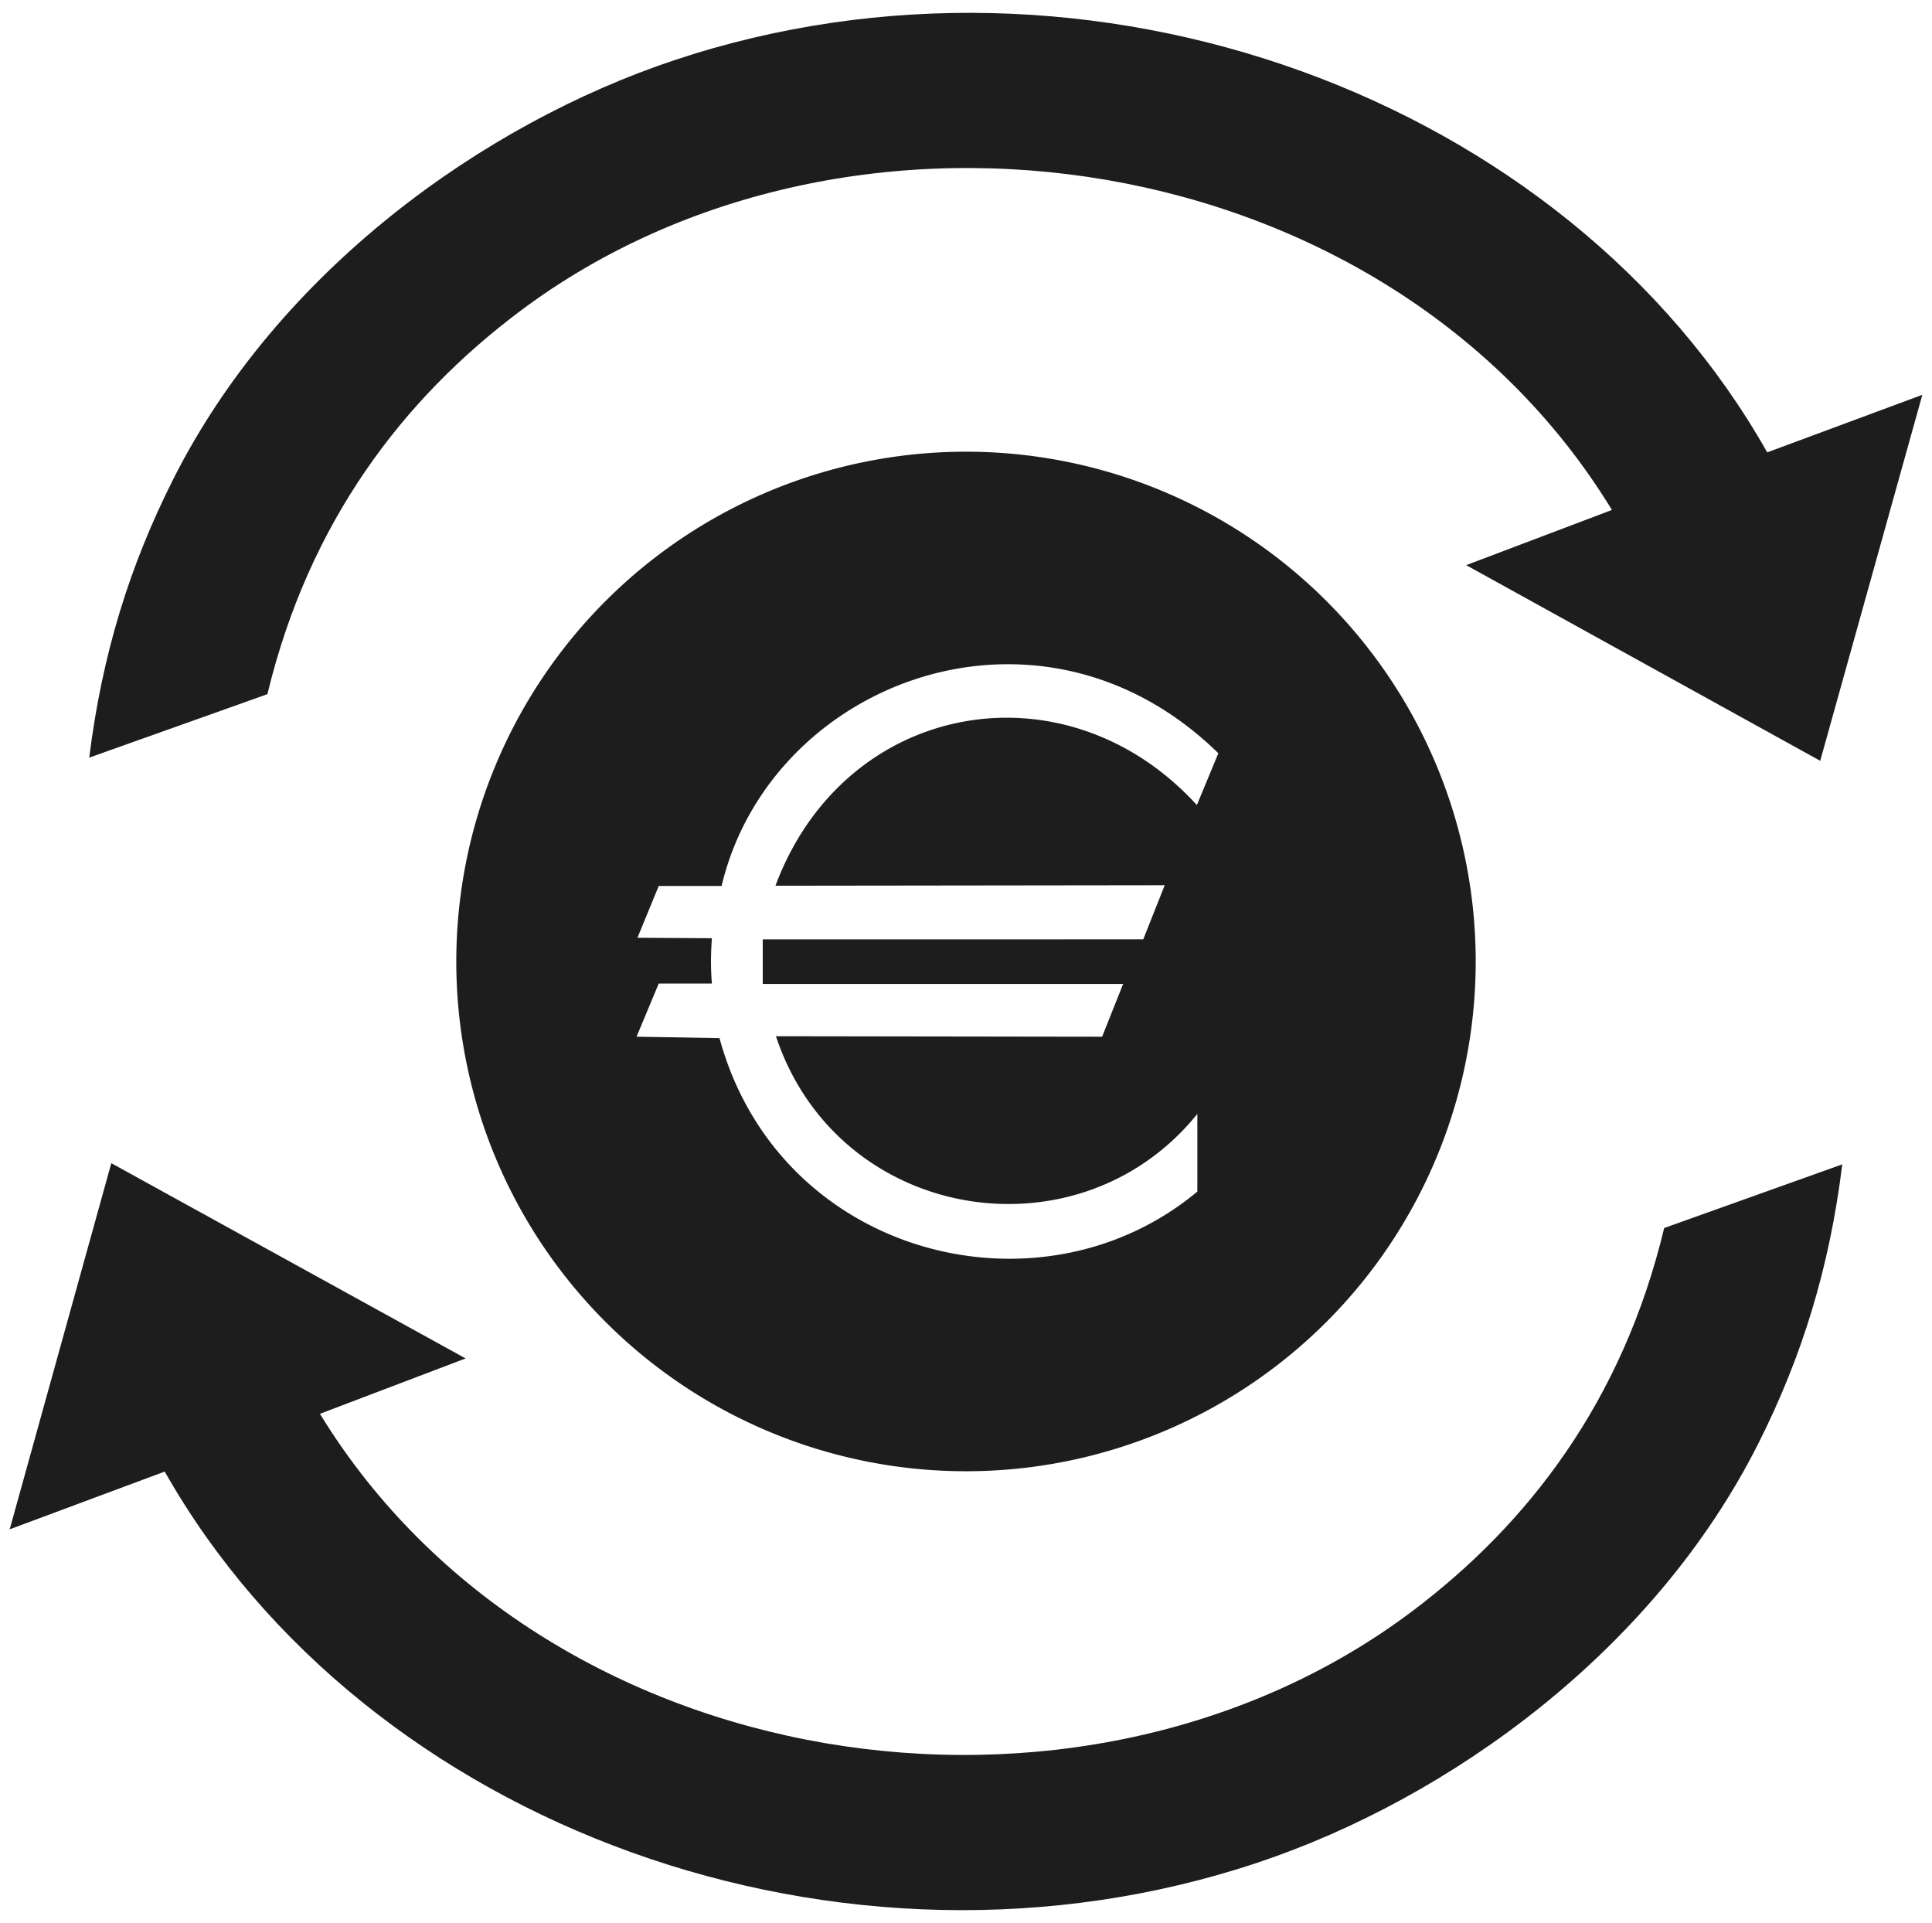 <?xml version="1.0" encoding="UTF-8"?>
<!-- Created with Inkscape (http://www.inkscape.org/) -->
<svg width="416mm" height="414mm" version="1.1" viewBox="0 0 416 414" xml:space="preserve" xmlns="http://www.w3.org/2000/svg"><g transform="translate(16.69 -.555)" fill="#1d1d1d"><g stroke-width=".904"><path d="m375.24 164.35 21.99-78.796-33.4 12.393c-43.244-76.576-146.02-114.21-235.33-84.429-41.077 13.697-85.24 45.315-107.87 90.168-9.324 18.481-15.319 37.586-18.105 59.978l38.366-13.663c8.973-37.217 29.316-63.645 54.401-82.464 71.322-53.508 186.96-36.103 235.1 42.805l-31.381 11.885z"/><path d="m7.275 250.98-21.879 78.822 33.383-12.432c43.352 76.525 146.18 114.04 235.45 84.151 41.057-13.745 85.177-45.416 107.74-90.296 9.298-18.492 15.266-37.604 18.02-59.999l-38.346 13.708c-8.921 37.228-29.226 63.679-54.284 82.528-71.247 53.592-186.91 36.323-235.16-42.528l31.365-11.922z"/></g><path d="m191.31 97.801a109.75 109.75 0 0 0-109.75 109.75 109.75 109.75 0 0 0 109.75 109.75 109.75 109.75 0 0 0 109.75-109.75 109.75 109.75 0 0 0-109.75-109.75zm8.442 45.758c15.762-0.151 32.103 5.657 45.894 19.168l-4.627 11.148c-28.293-30.992-75.821-22.618-90.735 17.368l83.815-0.103-4.627 11.65-81.927 9e-3v9.595h77.595l-4.523 11.356-70.229-0.104c13.323 40.091 65.104 48.481 90.735 16.723v16.715c-33.878 28.289-90.111 13.95-102.89-33.031l-17.861-0.307 4.778-11.447 11.448 2e-3c-0.24-2.772-0.288-5.929 0-9.757l-16.031-0.1 4.582-11.151 13.536 2e-3c6.706-28.261 32.966-47.467 61.063-47.736z" stroke-width=".904"/></g></svg>
